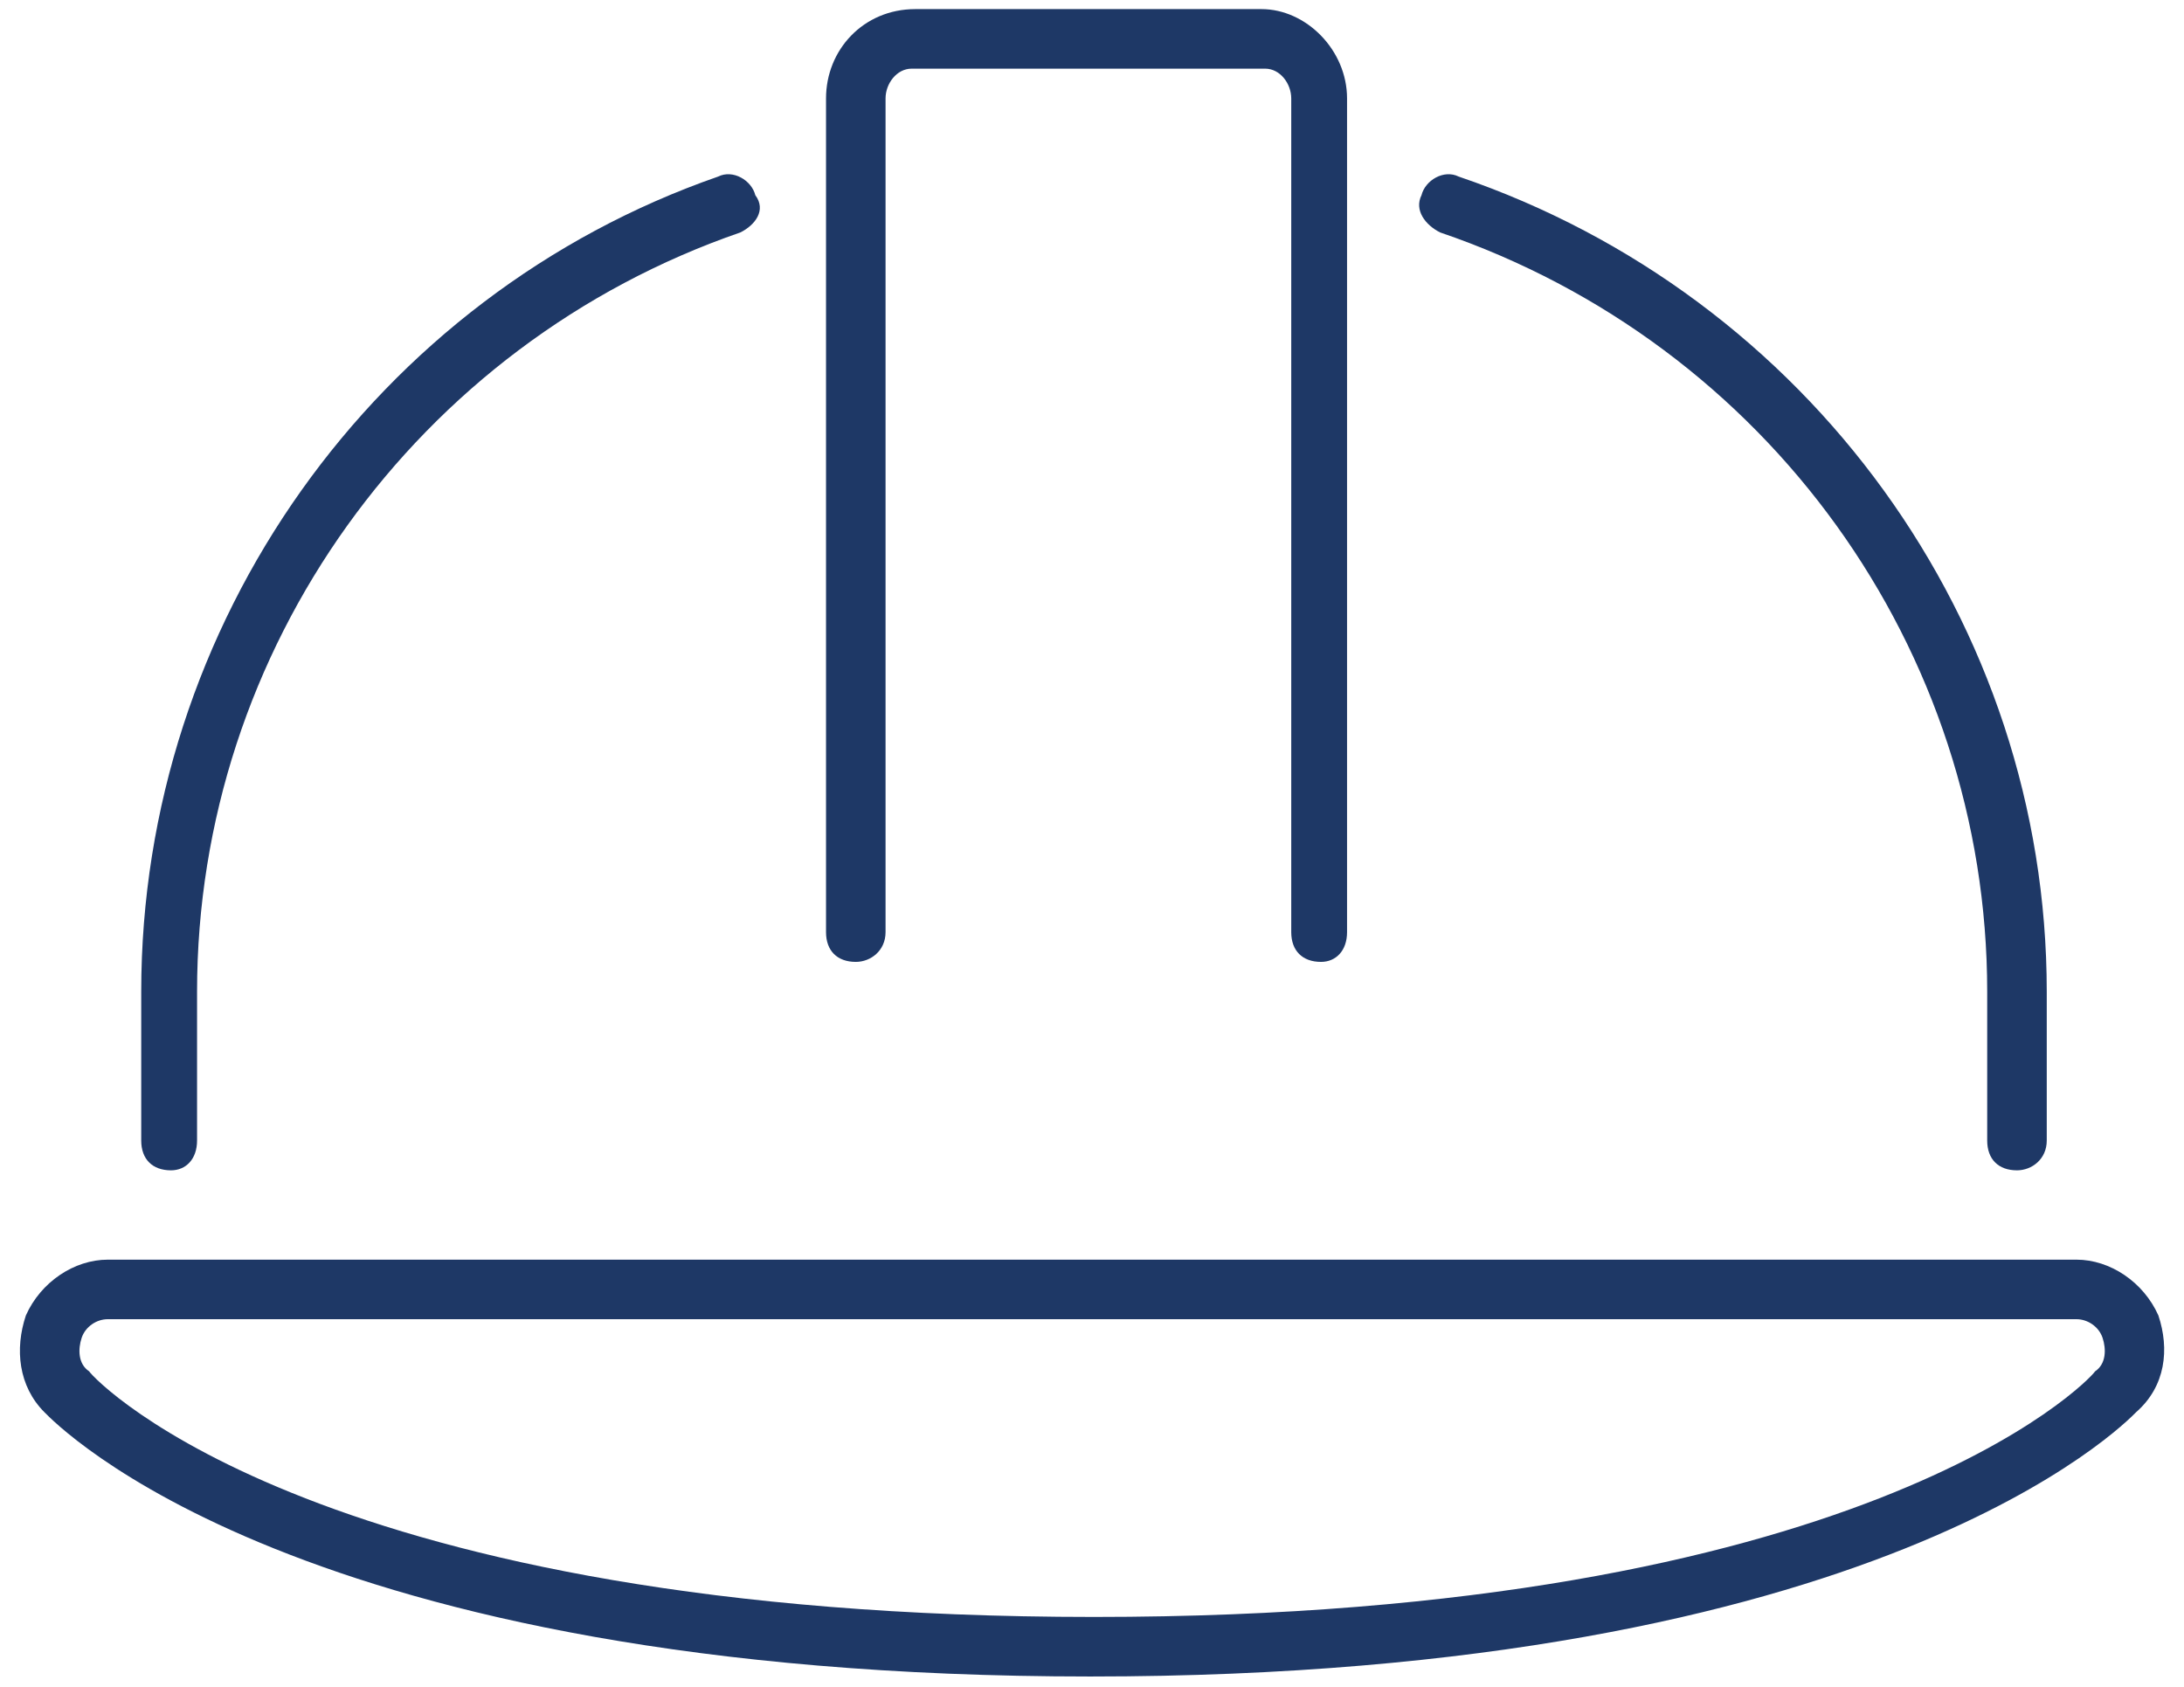 <?xml version="1.0" encoding="UTF-8"?>
<svg xmlns="http://www.w3.org/2000/svg" width="101" height="78" viewBox="0 0 101 78" fill="none">
  <path d="M39.577 44.481C38.716 44.481 38.2 43.965 38.2 43.105V4.551C38.2 2.314 39.921 0.421 42.33 0.421H58.337C60.402 0.421 62.295 2.314 62.295 4.551V43.105C62.295 43.965 61.779 44.481 61.091 44.481C60.23 44.481 59.714 43.965 59.714 43.105V4.551C59.714 3.863 59.197 3.175 58.509 3.175H42.158C41.47 3.175 40.953 3.863 40.953 4.551V43.105C40.953 43.965 40.265 44.481 39.577 44.481ZM99.816 60.832C100.332 62.381 100.16 64.102 98.783 65.307C98.267 65.823 86.907 77.527 50.42 77.527C13.76 77.527 2.572 65.823 2.056 65.307C0.851 64.102 0.679 62.381 1.196 60.832C1.884 59.283 3.433 58.251 4.982 58.251H96.029C97.579 58.251 99.127 59.283 99.816 60.832ZM96.89 63.414C97.406 63.07 97.406 62.381 97.234 61.865C97.062 61.349 96.546 61.004 96.029 61.004H4.982C4.466 61.004 3.949 61.349 3.777 61.865C3.605 62.381 3.605 63.07 4.121 63.414C4.466 63.93 14.965 74.773 50.592 74.773C86.047 74.773 96.546 63.93 96.89 63.414ZM7.908 54.12C7.047 54.12 6.531 53.603 6.531 52.743V45.858C6.531 28.819 17.374 13.673 33.209 8.166C33.897 7.822 34.758 8.338 34.93 9.026C35.446 9.715 34.93 10.403 34.241 10.748C19.267 15.911 9.113 30.024 9.113 45.858V52.743C9.113 53.603 8.596 54.12 7.908 54.12ZM66.598 10.748C65.91 10.403 65.394 9.715 65.738 9.026C65.91 8.338 66.77 7.822 67.459 8.166C83.637 13.673 94.653 28.819 94.653 45.858V52.743C94.653 53.603 93.964 54.12 93.276 54.12C92.415 54.12 91.899 53.603 91.899 52.743V45.858C91.899 30.024 81.744 15.911 66.598 10.748Z" fill="#1E3866"></path>
</svg>
